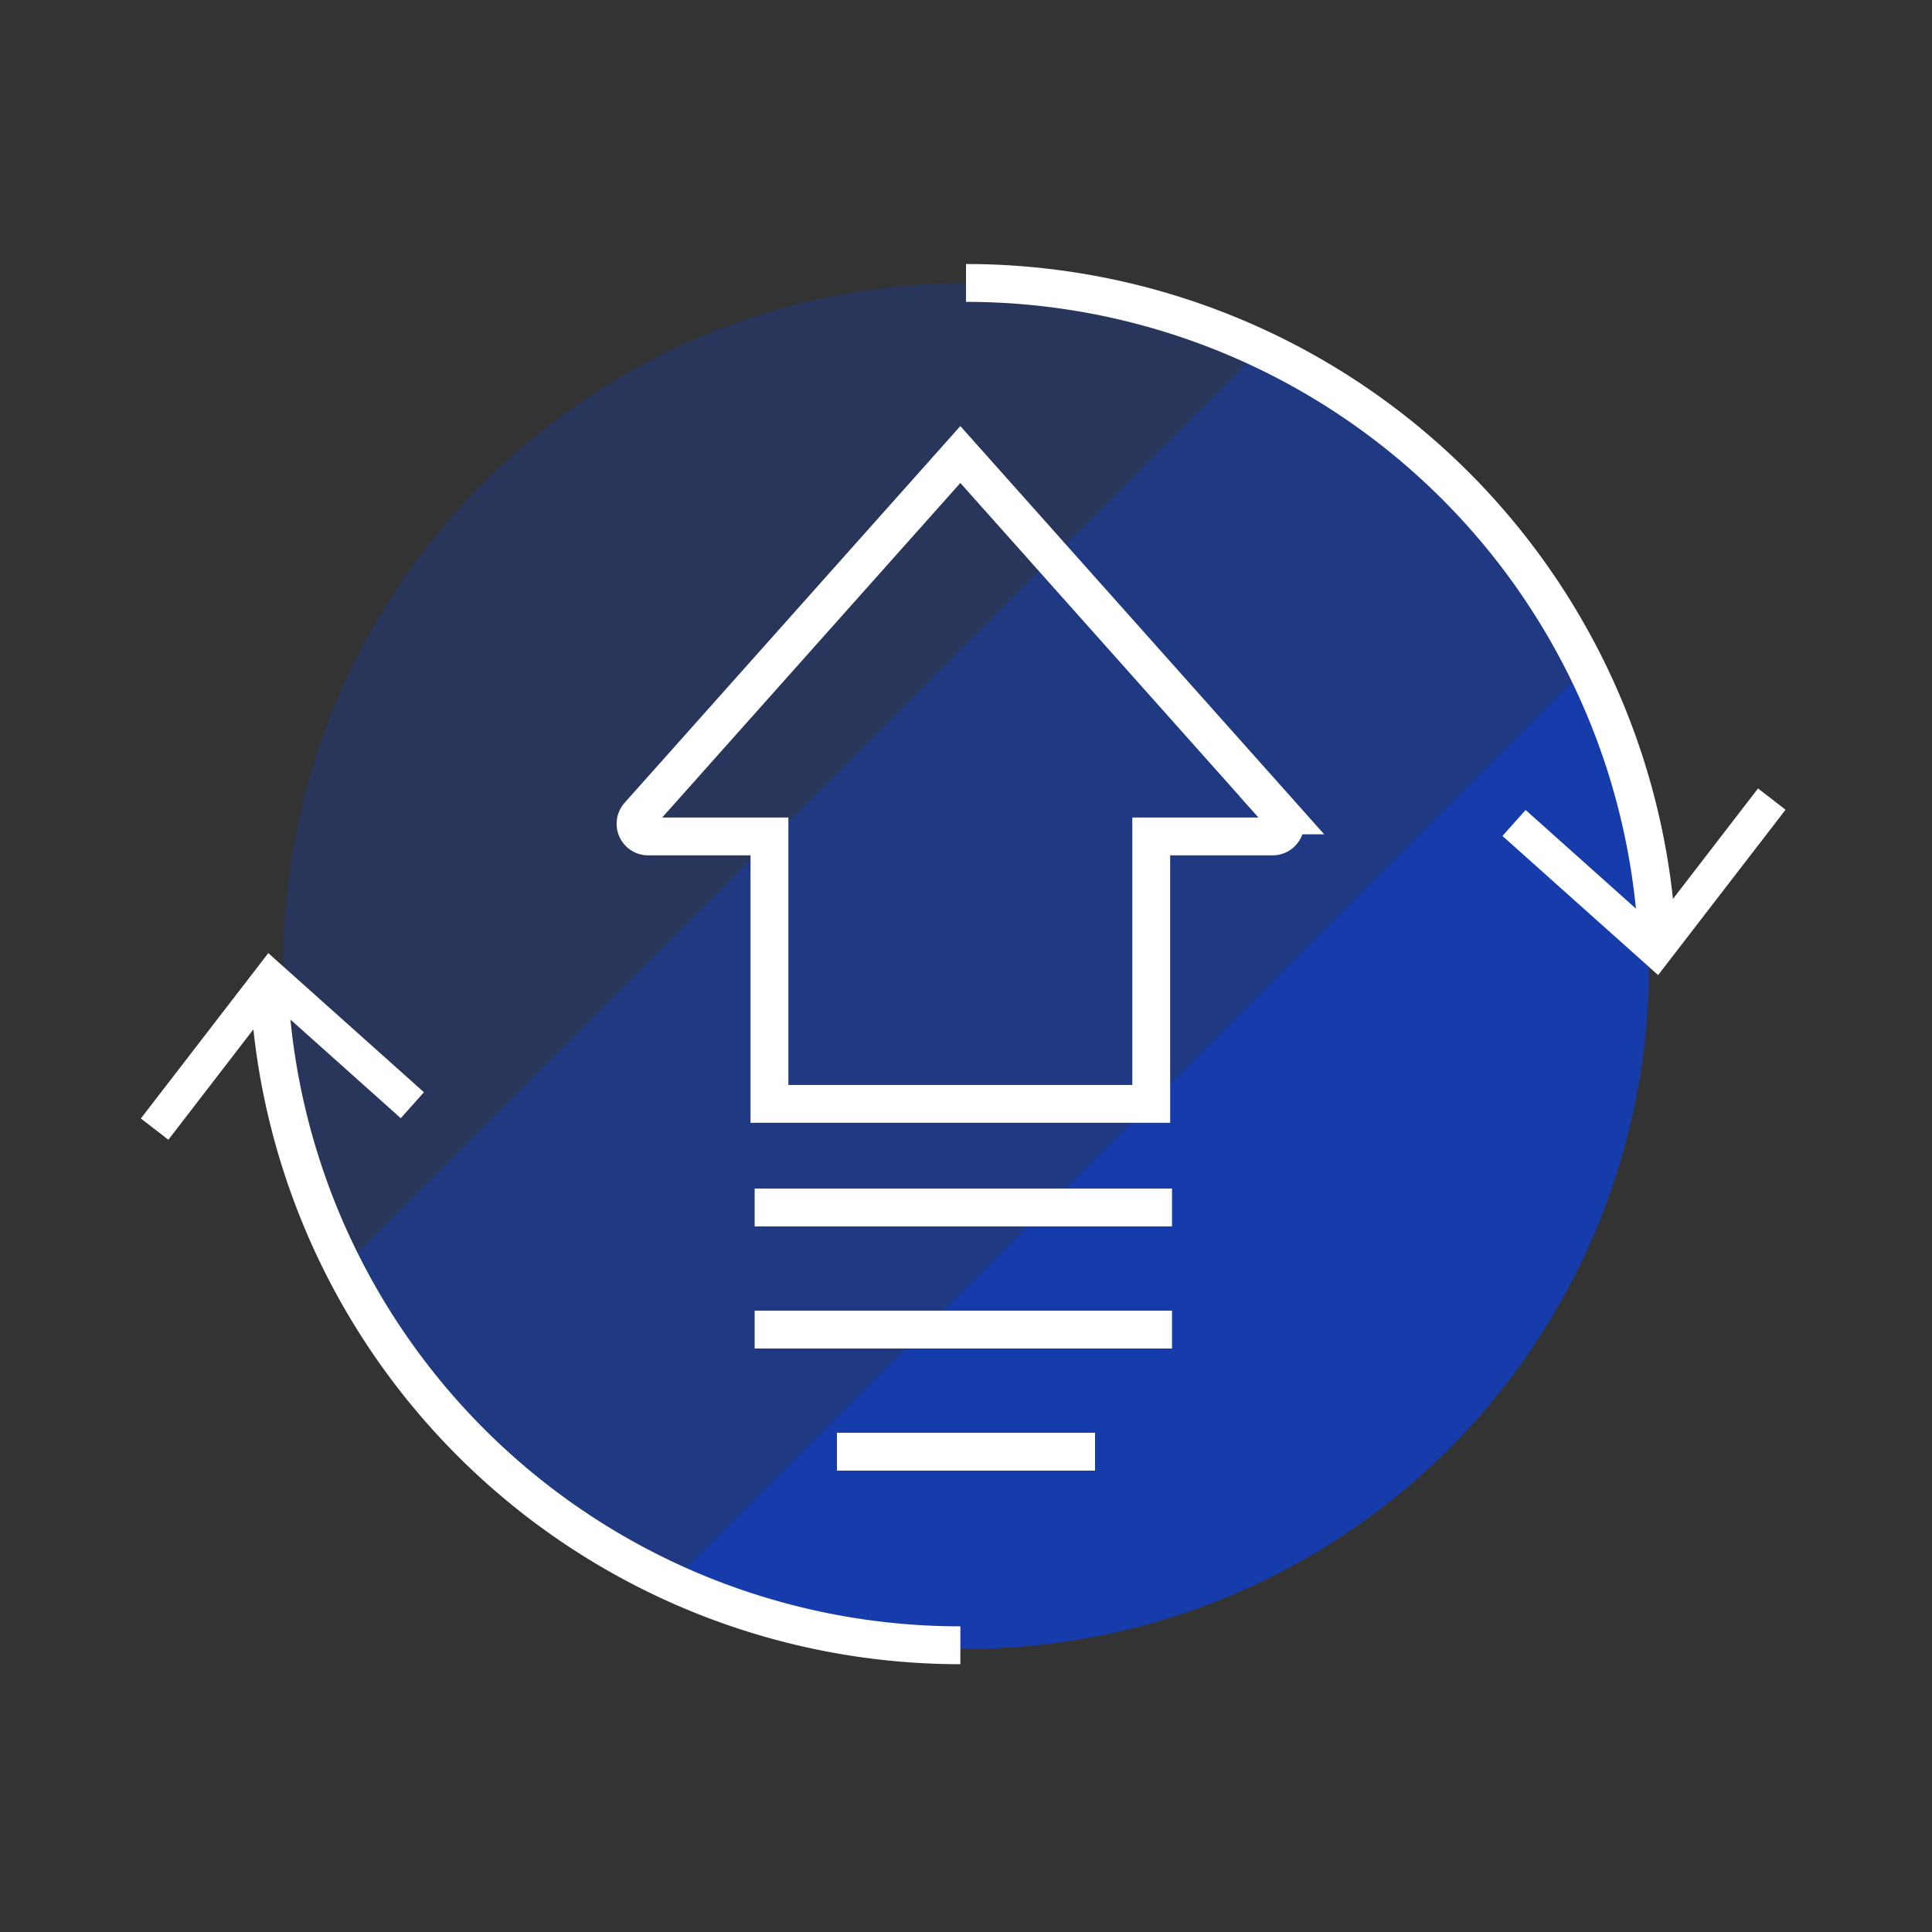 <svg xmlns="http://www.w3.org/2000/svg" xmlns:xlink="http://www.w3.org/1999/xlink" id="Group_1319" data-name="Group 1319" width="213.604" height="213.604" viewBox="0 0 213.604 213.604"><rect x="0" y="0" width="213.604" height="213.604" fill="#333333" stroke="none"/><defs><clipPath id="clip-path"><rect id="Rectangle_1476" data-name="Rectangle 1476" width="213.604" height="213.604" fill="none"></rect></clipPath><clipPath id="clip-path-2"><path id="Path_1116" data-name="Path 1116" d="M56.18,56.181a75.519,75.519,0,1,0,53.4-22.12,75.521,75.521,0,0,0-53.4,22.12" transform="translate(-34.061 -34.061)" fill="none"></path></clipPath><clipPath id="clip-path-3"><rect id="Rectangle_1470" data-name="Rectangle 1470" width="142.403" height="142.403" fill="none"></rect></clipPath></defs><g id="Group_1318" data-name="Group 1318" clip-path="url(#clip-path)"><g id="Group_1315" data-name="Group 1315" transform="translate(31.282 31.282)"><g id="Group_1314" data-name="Group 1314" clip-path="url(#clip-path-2)"><g id="Group_1307" data-name="Group 1307" transform="translate(-31.282 -31.282)" opacity="0.2" style="isolation: isolate"><g id="Group_1306" data-name="Group 1306"><g id="Group_1305" data-name="Group 1305" clip-path="url(#clip-path-3)"><rect id="Rectangle_1469" data-name="Rectangle 1469" width="151.041" height="50.347" transform="translate(0 106.803) rotate(-45)" fill="#0142fa"></rect></g></g></g><g id="Group_1310" data-name="Group 1310" transform="translate(4.319 4.319)" opacity="0.4" style="isolation: isolate"><g id="Group_1309" data-name="Group 1309"><g id="Group_1308" data-name="Group 1308" clip-path="url(#clip-path-3)"><rect id="Rectangle_1471" data-name="Rectangle 1471" width="151.041" height="50.347" transform="translate(0 106.802) rotate(-45)" fill="#0142fa"></rect></g></g></g><g id="Group_1313" data-name="Group 1313" transform="translate(39.919 39.92)" opacity="0.6" style="isolation: isolate"><g id="Group_1312" data-name="Group 1312"><g id="Group_1311" data-name="Group 1311" clip-path="url(#clip-path-3)"><rect id="Rectangle_1473" data-name="Rectangle 1473" width="151.041" height="50.347" transform="translate(0 106.802) rotate(-45)" fill="#0142fa"></rect></g></g></g></g></g><g id="Group_1317" data-name="Group 1317"><g id="Group_1316" data-name="Group 1316" clip-path="url(#clip-path)"><path id="Path_1117" data-name="Path 1117" d="M116.29,34.061A76.528,76.528,0,0,1,192.7,106.417" transform="translate(-9.488 -2.779)" fill="none" stroke="#fff" stroke-miterlimit="10" stroke-width="4.185"></path><path id="Path_1118" data-name="Path 1118" d="M180.87,100.17l2.561-2.871,14.128,12.632,11.567-15.015,3.045,2.351L198.08,115.551Z" transform="translate(-14.757 -7.744)" fill="#fff"></path><path id="Path_1119" data-name="Path 1119" d="M108.824,191.634a76.528,76.528,0,0,1-76.413-72.356" transform="translate(-2.644 -9.732)" fill="none" stroke="#fff" stroke-miterlimit="10" stroke-width="4.185"></path><path id="Path_1120" data-name="Path 1120" d="M48.252,130.12l-2.561,2.871L31.563,120.359,20,135.374l-3.045-2.351,14.091-18.284Z" transform="translate(-1.383 -9.362)" fill="#fff"></path><path id="Path_1121" data-name="Path 1121" d="M133.524,126.51H91.314V96.941H77.905a1.4,1.4,0,0,1-1.047-2.324l35.561-39.9,35.561,39.9a1.394,1.394,0,0,1-1.047,2.324H133.524Z" transform="translate(-6.242 -4.465)" fill="none" stroke="#fff" stroke-miterlimit="10" stroke-width="4.185"></path><line id="Line_157" data-name="Line 157" x2="46.145" transform="translate(83.435 133.501)" fill="none" stroke="#fff" stroke-miterlimit="10" stroke-width="4.185"></line><line id="Line_158" data-name="Line 158" x2="46.145" transform="translate(83.435 147)" fill="none" stroke="#fff" stroke-miterlimit="10" stroke-width="4.185"></line><line id="Line_159" data-name="Line 159" x2="28.537" transform="translate(92.533 160.498)" fill="none" stroke="#fff" stroke-miterlimit="10" stroke-width="4.185"></line></g></g></g></svg>